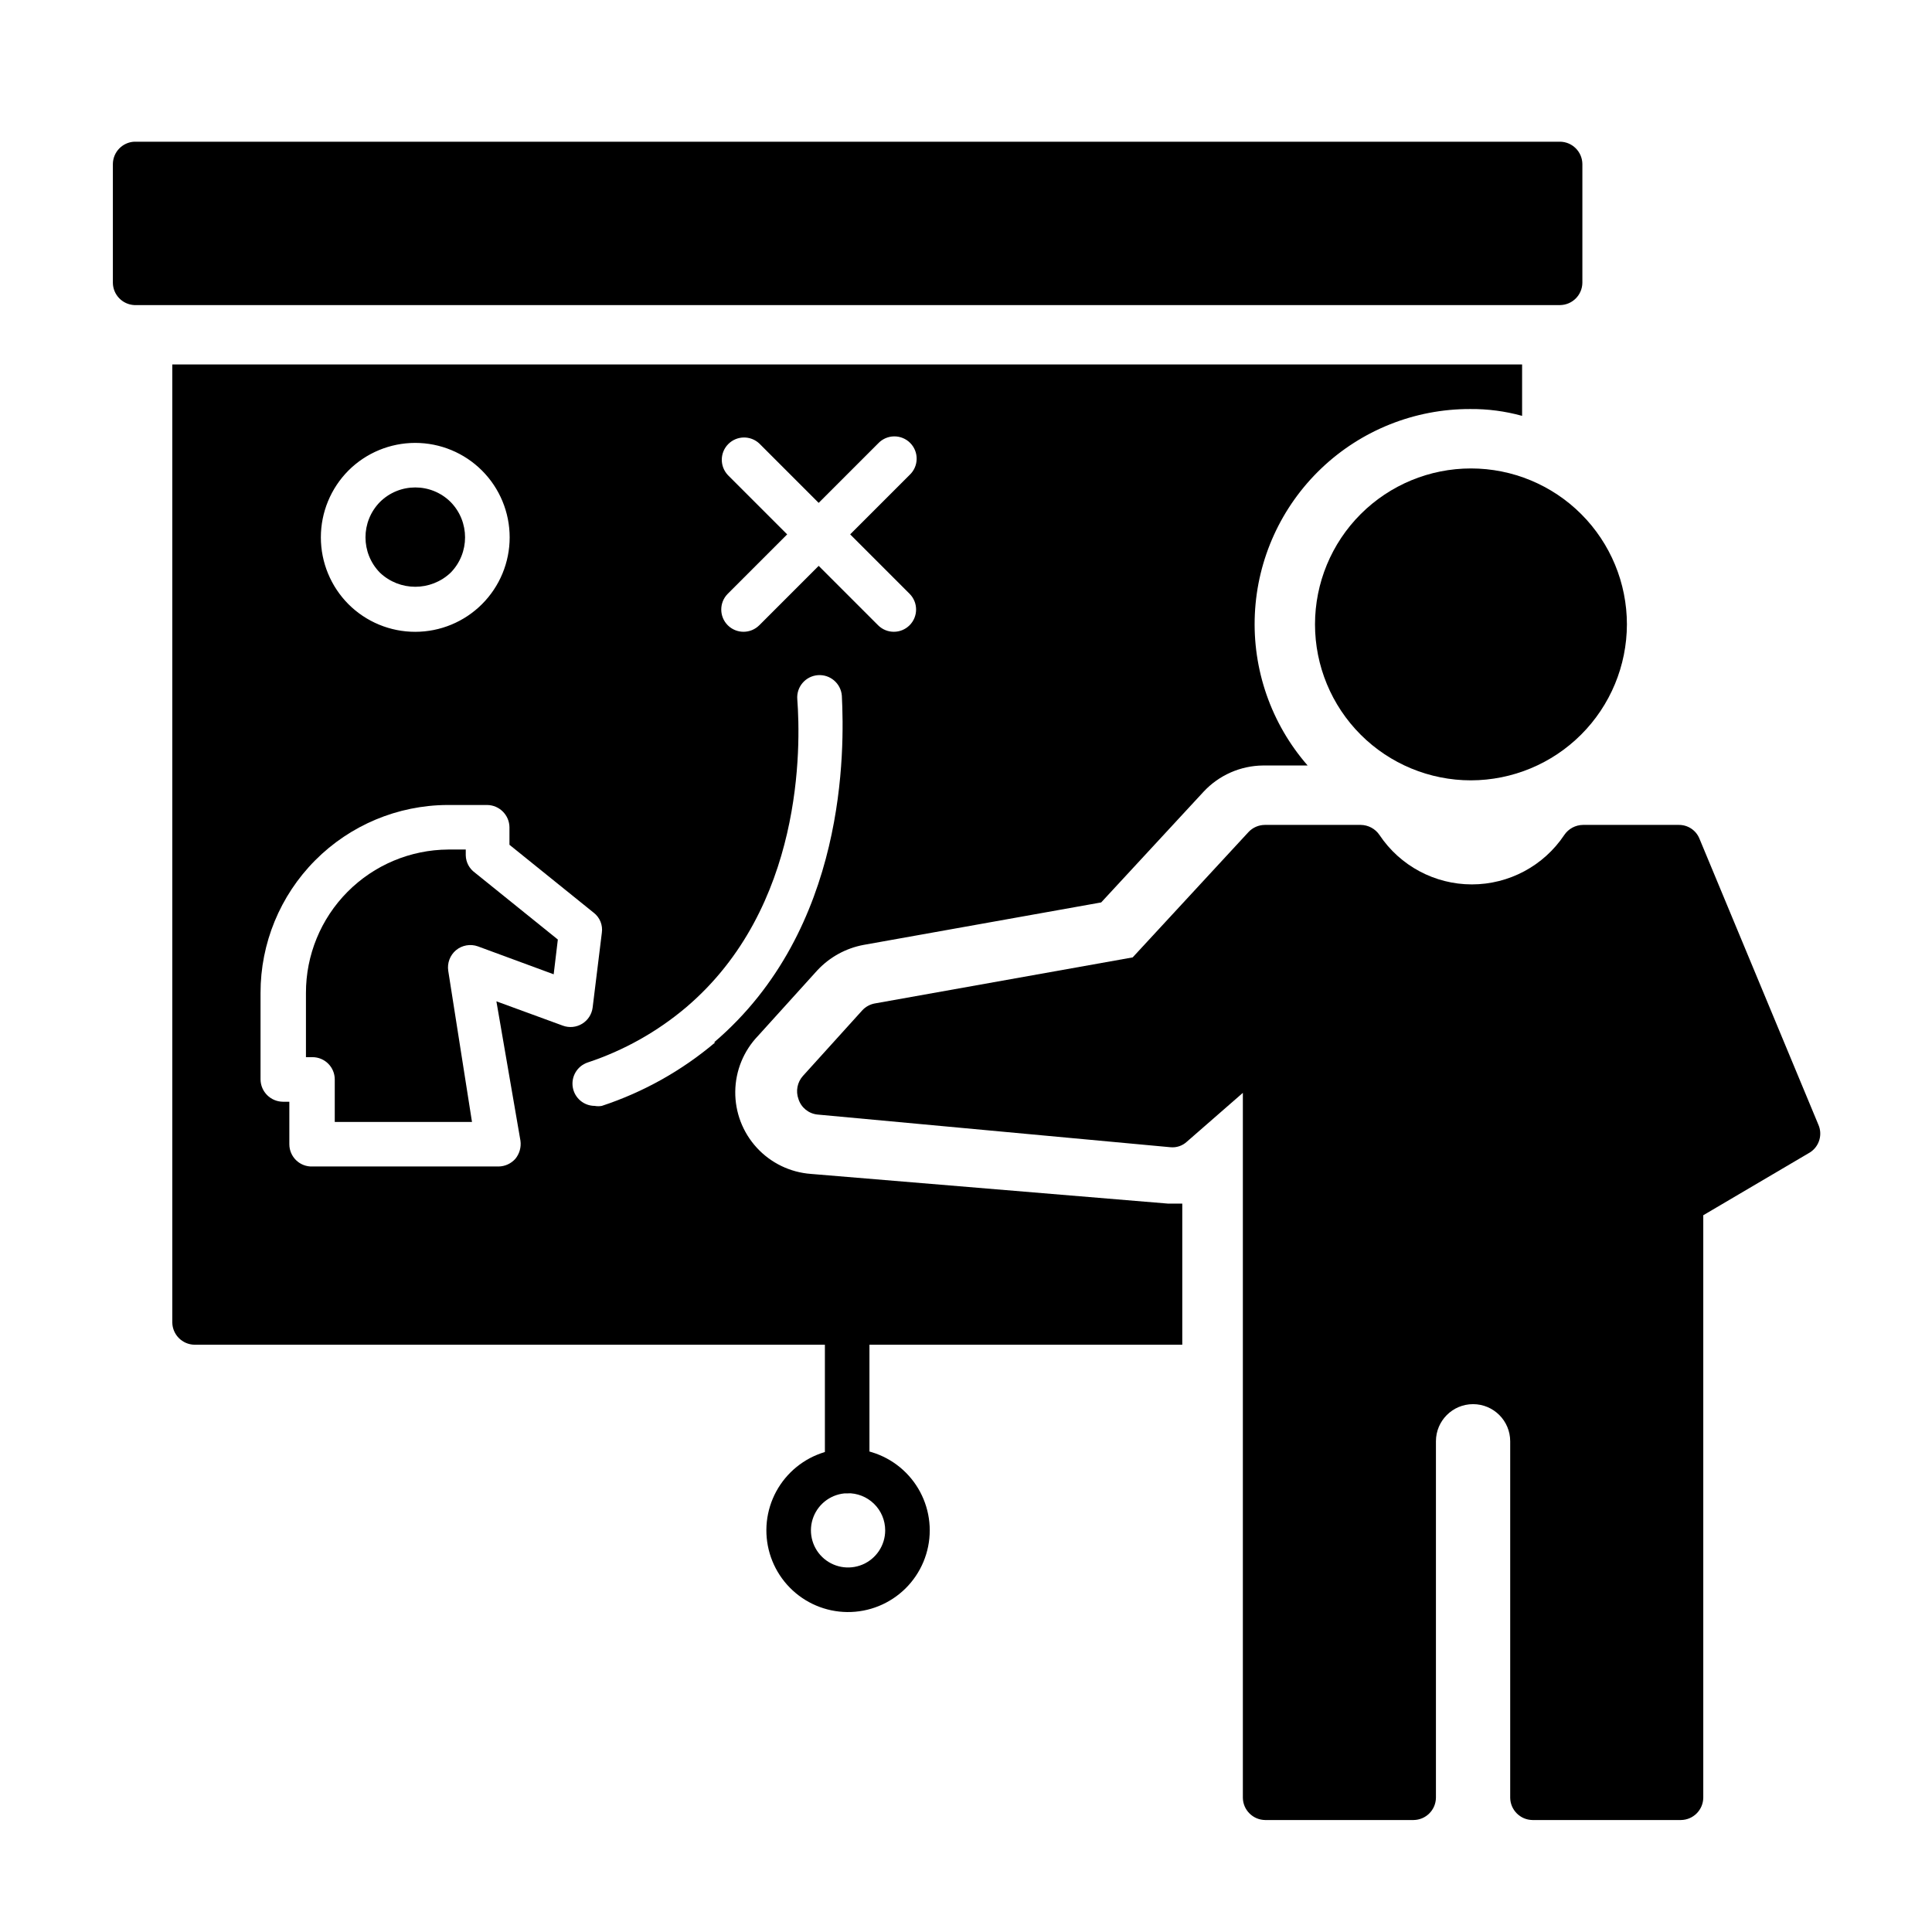 <?xml version="1.0" encoding="UTF-8"?>
<!-- Uploaded to: SVG Repo, www.svgrepo.com, Generator: SVG Repo Mixer Tools -->
<svg fill="#000000" width="800px" height="800px" version="1.1" viewBox="144 144 512 512" xmlns="http://www.w3.org/2000/svg">
 <g>
  <path d="m263.42 295.77c5.102-5.203 5.102-13.531 0-18.734-5.184-5.144-13.547-5.144-18.734 0-5.102 5.203-5.102 13.531 0 18.734 5.254 4.977 13.48 4.977 18.734 0z"/>
  <path d="m267.43 370.71v-1.574h-4.644c-10.035 0.062-19.637 4.098-26.703 11.223-7.07 7.129-11.023 16.762-11.004 26.797v17.004h1.73c3.262 0 5.906 2.644 5.906 5.906v11.258h36.367l-6.297-40.07c-0.301-2.043 0.473-4.094 2.047-5.43 1.625-1.348 3.84-1.734 5.824-1.023l20.074 7.398 1.102-9.211-21.965-17.711h0.004c-1.484-1.059-2.387-2.746-2.441-4.566z"/>
  <path d="m189.66 240.59v253.87c0.043 3.246 2.664 5.863 5.906 5.906h261.75v-37.391h-3.699l-94.703-7.875c-5.496-0.402-10.633-2.887-14.359-6.945-3.731-4.059-5.769-9.387-5.703-14.898 0.062-5.512 2.227-10.789 6.051-14.762l15.742-17.398v0.004c3.254-3.473 7.527-5.816 12.203-6.691l62.977-11.258 27.16-29.363c4.074-4.367 9.766-6.871 15.742-6.926h11.809c-9.652-11.062-14.664-25.426-13.988-40.09 0.672-14.668 6.981-28.508 17.609-38.637 10.629-10.133 24.758-15.77 39.438-15.738 4.656-0.043 9.293 0.566 13.777 1.809v-13.617zm46.68 28.102h0.004c4.695-4.688 11.062-7.32 17.699-7.32 6.637 0.004 13.004 2.641 17.695 7.336 4.691 4.695 7.328 11.062 7.328 17.699s-2.637 13.004-7.328 17.695c-4.691 4.695-11.059 7.332-17.695 7.336-6.637 0.004-13.004-2.629-17.699-7.32-4.684-4.707-7.312-11.074-7.312-17.711 0-6.641 2.629-13.008 7.312-17.715zm45.582 177.59c0.242 1.719-0.242 3.457-1.34 4.805-1.137 1.285-2.766 2.031-4.484 2.043h-49.281c-1.605 0.066-3.168-0.527-4.328-1.641-1.156-1.117-1.812-2.652-1.812-4.262v-11.258h-1.73c-3.242-0.043-5.859-2.66-5.902-5.902v-22.91c-0.023-13.164 5.18-25.805 14.461-35.145s21.887-14.621 35.055-14.684h10.547c3.242 0.043 5.863 2.66 5.902 5.902v4.644l22.355 18.027h0.004c1.602 1.25 2.414 3.262 2.125 5.277l-2.441 19.836c-0.227 1.777-1.25 3.359-2.781 4.293s-3.406 1.121-5.09 0.508l-17.633-6.453zm51.641-26.055c-8.848 7.496-19.059 13.215-30.07 16.844-0.625 0.117-1.266 0.117-1.891 0-2.887-0.004-5.344-2.098-5.812-4.945s1.191-5.617 3.922-6.547c9.57-3.164 18.441-8.133 26.137-14.641 31.094-26.449 30.387-69.195 29.441-81.633-0.262-3.262 2.172-6.117 5.434-6.379 3.258-0.258 6.113 2.172 6.375 5.434 0.707 14.168 1.418 61.797-33.852 91.867zm51.484-118.87c2.301 2.305 2.301 6.039 0 8.344-2.305 2.301-6.039 2.301-8.344 0l-15.742-15.742-15.742 15.742h-0.004c-2.309 2.301-6.039 2.301-8.348 0-2.301-2.305-2.301-6.039 0-8.344l15.742-15.742-15.742-15.742v-0.004c-2.168-2.328-2.102-5.953 0.145-8.199 2.25-2.25 5.875-2.312 8.203-0.145l15.742 15.742 15.742-15.742h0.004c1.09-1.172 2.613-1.852 4.215-1.879 1.602-0.027 3.144 0.594 4.277 1.727 1.133 1.133 1.758 2.68 1.727 4.281-0.027 1.602-0.703 3.121-1.875 4.215l-15.742 15.742z"/>
  <path d="m533.82 350.8c-10.961 0-21.473-4.352-29.227-12.102-7.75-7.754-12.102-18.266-12.102-29.227s4.352-21.473 12.102-29.223c7.754-7.75 18.266-12.105 29.227-12.105 10.961 0 21.473 4.356 29.223 12.105s12.105 18.262 12.105 29.223c-0.023 10.957-4.383 21.457-12.129 29.203-7.746 7.746-18.246 12.105-29.199 12.125z"/>
  <path d="m625.85 441.96-31.488-75.73c-0.902-2.203-3.051-3.637-5.434-3.621h-25.426c-1.992 0.023-3.848 1.023-4.957 2.676-5.465 8.18-14.648 13.09-24.484 13.09-9.832 0-19.02-4.91-24.48-13.09-1.113-1.652-2.969-2.652-4.961-2.676h-25.426c-1.641 0.012-3.207 0.691-4.328 1.891l-30.699 33.219-68.328 12.203h-0.004c-1.27 0.23-2.43 0.867-3.309 1.809l-15.742 17.398c-1.5 1.672-1.953 4.031-1.18 6.141 0.711 2.246 2.691 3.856 5.035 4.094l93.52 8.66c1.617 0.164 3.227-0.383 4.41-1.496l14.801-12.91v186.8c0.039 3.242 2.66 5.863 5.902 5.906h39.359c3.242-0.043 5.863-2.664 5.906-5.906v-94.465c0-5.434 4.406-9.84 9.84-9.84s9.84 4.406 9.84 9.84v94.465c0.043 3.242 2.66 5.863 5.902 5.906h39.359c3.246-0.043 5.863-2.664 5.906-5.906v-154.37l28.34-16.688c2.438-1.602 3.344-4.746 2.125-7.398z"/>
  <path d="m557.44 224.85h-377.86c-3.152-0.168-5.633-2.75-5.668-5.906v-31.488c0.035-3.152 2.516-5.738 5.668-5.902h377.86c3.246 0.043 5.863 2.66 5.906 5.902v31.488c-0.043 3.242-2.66 5.863-5.906 5.906z"/>
  <path d="m368.51 539.73c-3.246-0.043-5.863-2.66-5.906-5.902v-39.363c0-3.258 2.644-5.902 5.906-5.902 3.258 0 5.902 2.644 5.902 5.902v39.363c-0.043 3.242-2.66 5.859-5.902 5.902z"/>
  <path d="m368.51 571.21c-5.731-0.062-11.199-2.391-15.211-6.481-4.012-4.086-6.242-9.594-6.203-15.324 0.043-5.727 2.352-11.203 6.426-15.23 4.07-4.031 9.574-6.281 15.301-6.258 5.727 0.02 11.215 2.309 15.258 6.367 4.043 4.055 6.312 9.551 6.312 15.277 0 5.781-2.312 11.324-6.422 15.391-4.113 4.066-9.68 6.32-15.461 6.258zm0-31.488c-3.957 0.094-7.473 2.551-8.922 6.234-1.449 3.684-0.551 7.879 2.281 10.645 2.832 2.766 7.047 3.562 10.695 2.027 3.644-1.535 6.019-5.109 6.019-9.066 0-2.652-1.066-5.191-2.965-7.043-1.895-1.852-4.461-2.859-7.109-2.797z"/>
 </g>
</svg>